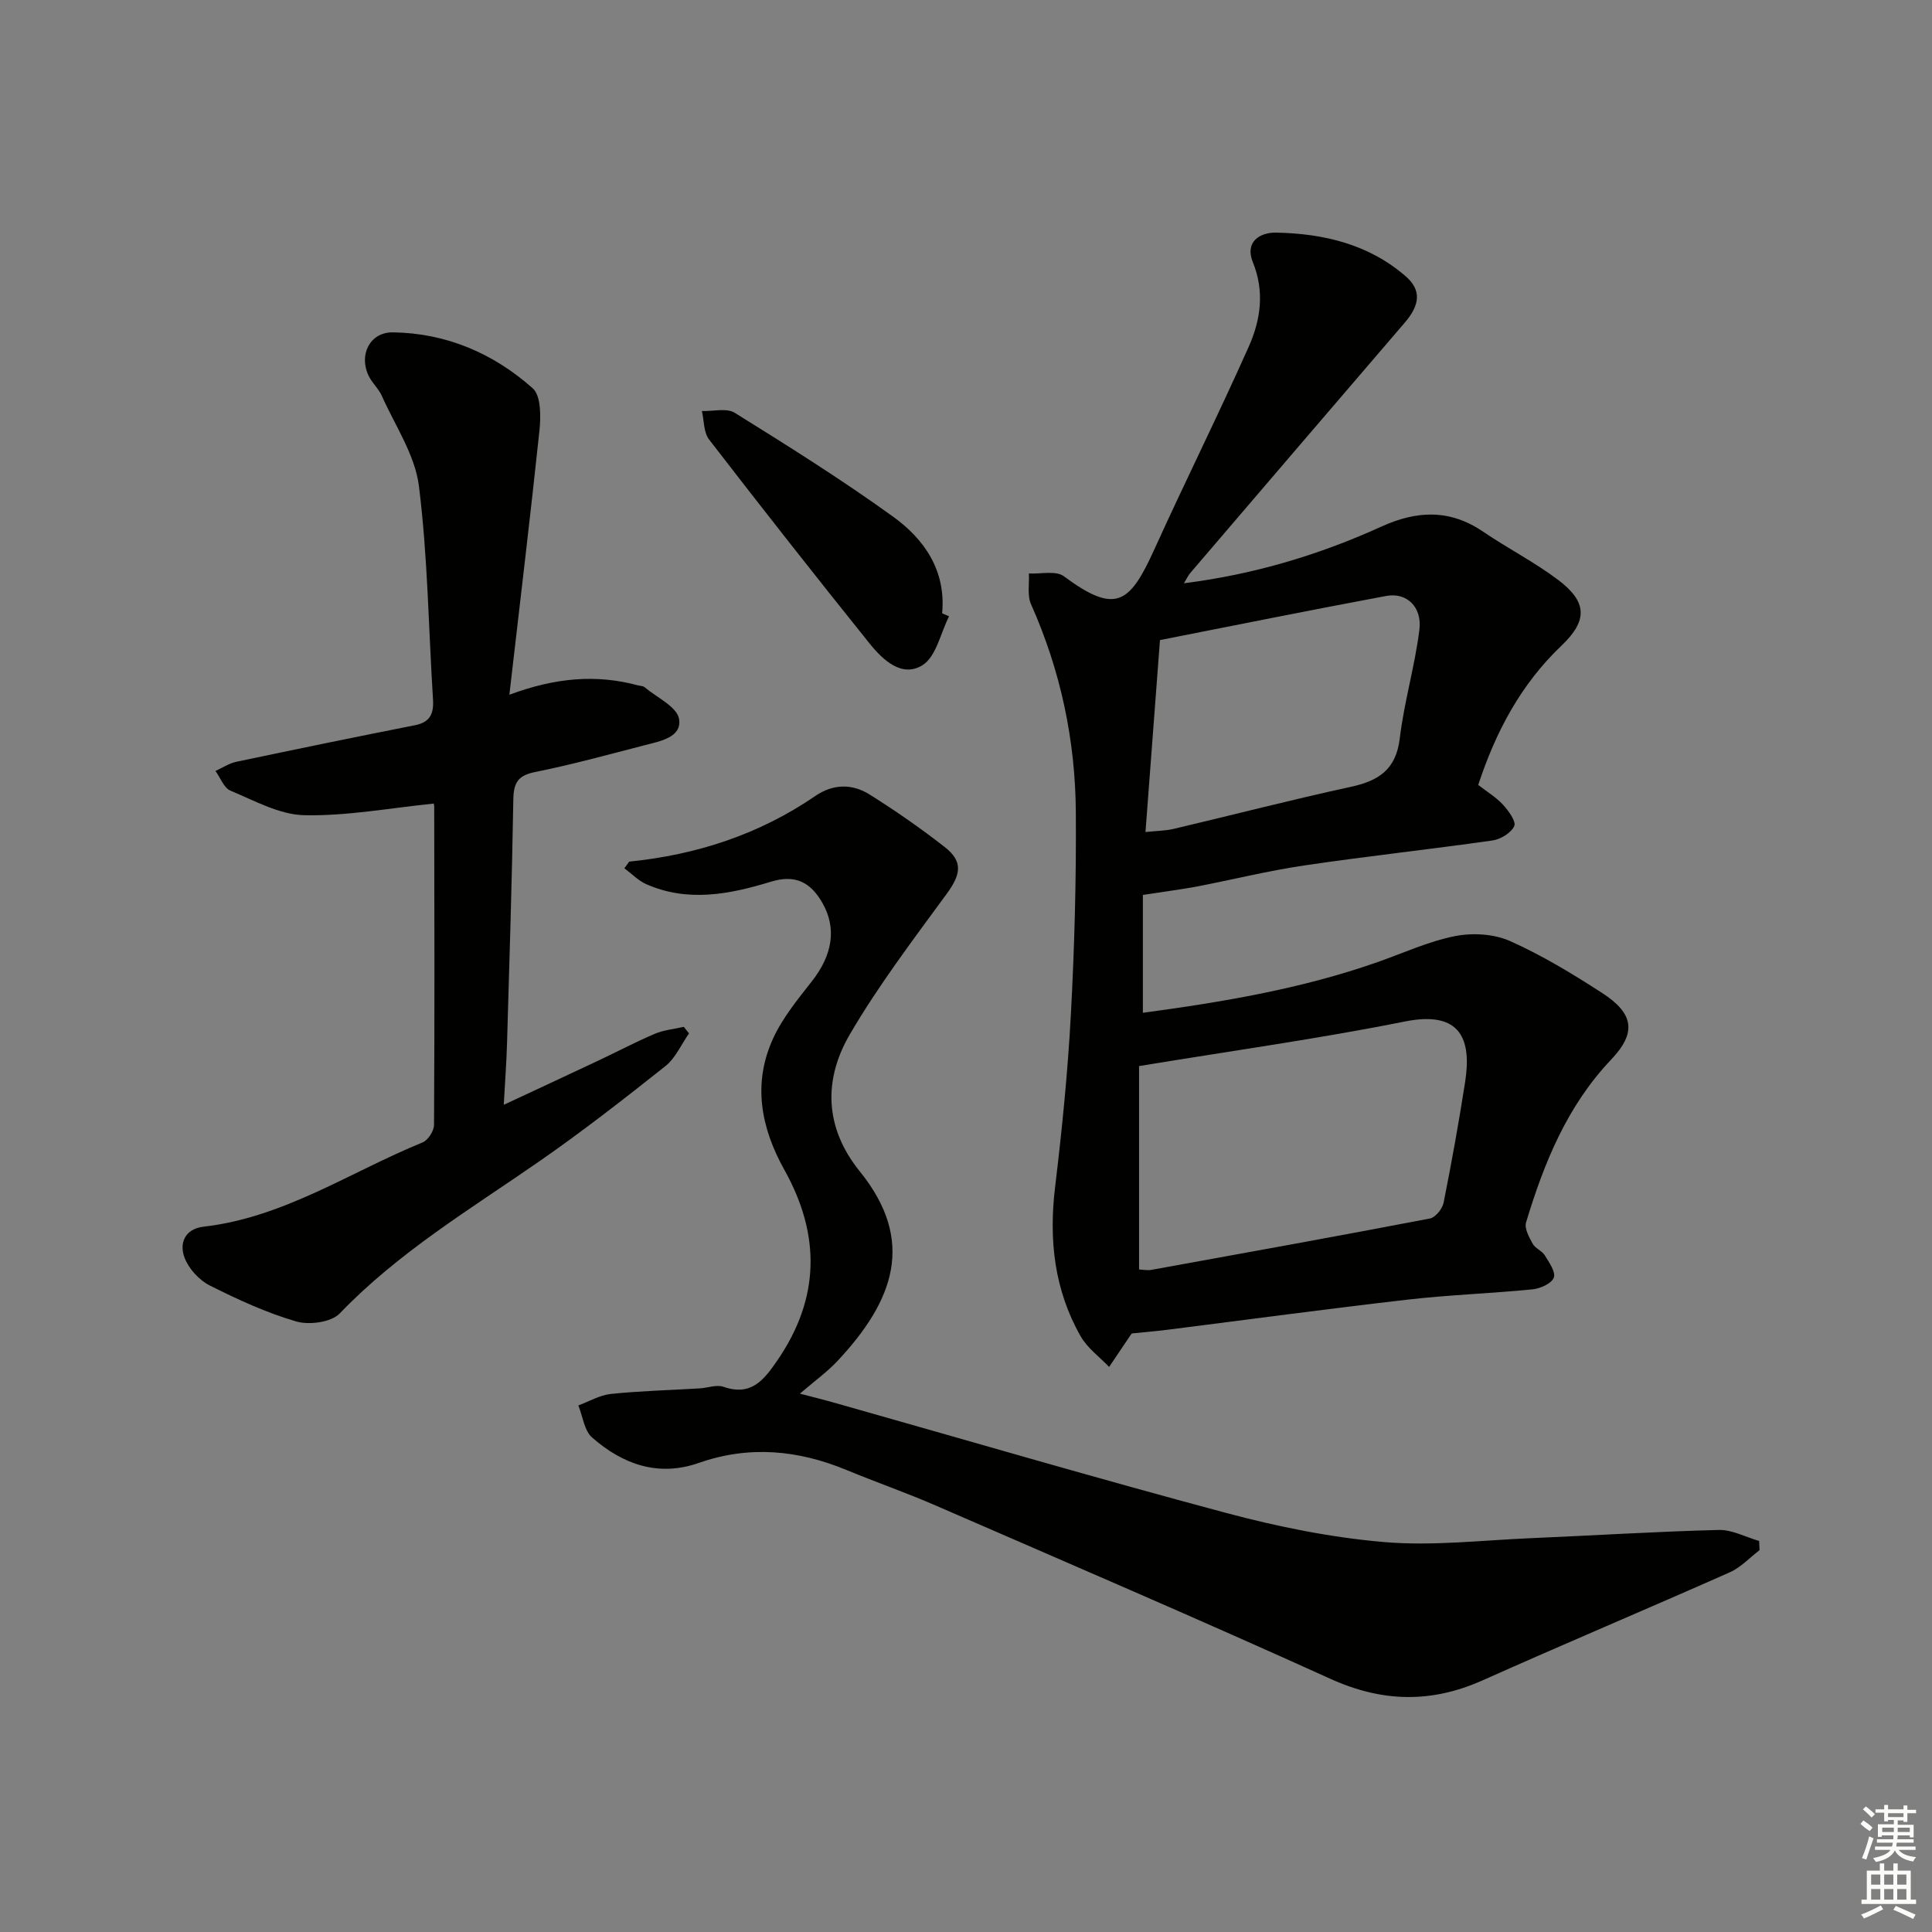 <svg enable-background="new 0 0 400 400" viewBox="0 0 400 400" xmlns="http://www.w3.org/2000/svg"><rect x="0" y="0" width="400" height="400" fill="#808080" stroke="none"/><g fill="#010100"><path d="m236.62 185.28v24.41c16.58-2.24 32.86-4.97 48.57-10.49 5.32-1.87 10.54-4.29 16.02-5.38 3.63-.72 8.06-.48 11.39 1 6.64 2.95 12.95 6.79 19.08 10.75 6.63 4.29 7.18 8.24 1.88 13.82-9.12 9.6-13.88 21.38-17.61 33.71-.37 1.24.64 3.06 1.38 4.41.53.96 1.91 1.44 2.5 2.39.89 1.45 2.31 3.47 1.87 4.62-.47 1.22-2.79 2.26-4.39 2.42-8.6.86-17.26 1.14-25.84 2.13-16.66 1.91-33.27 4.16-49.91 6.26-2.25.28-4.51.47-7.19.74.14-.16-.1.06-.28.32-1.49 2.2-2.98 4.41-4.46 6.62-1.99-2.09-4.5-3.9-5.89-6.34-5.45-9.58-6.61-19.94-5.3-30.84 1.43-11.88 2.63-23.81 3.27-35.75.75-13.95 1.13-27.95 1.03-41.92-.1-14.91-3.15-29.32-9.27-43.04-.82-1.83-.34-4.24-.45-6.39 2.45.14 5.59-.65 7.24.58 10.73 7.96 13.63 5.7 18.74-5.58 6.38-14.06 13.27-27.88 19.55-41.98 2.45-5.5 3.31-11.4.84-17.46-1.73-4.24 1.48-6.2 4.84-6.13 9.81.2 19.17 2.39 26.83 9.07 3.22 2.8 2.98 5.85-.21 9.56-14.83 17.27-29.64 34.57-44.44 51.87-.4.47-.66 1.06-1.29 2.1 14.62-1.85 28.04-5.9 40.87-11.73 7.44-3.38 14.23-3.62 21.13 1.08 5.08 3.46 10.62 6.28 15.5 9.97 5.99 4.53 6.15 8.37.67 13.59-8.42 8.02-13.61 17.82-17.24 28.84 1.81 1.41 3.71 2.55 5.14 4.11 1.14 1.24 2.75 3.47 2.32 4.41-.66 1.42-2.83 2.74-4.51 2.98-12.99 1.85-26.05 3.26-39.03 5.18-7.54 1.12-14.96 2.97-22.46 4.41-3.36.61-6.74 1.04-10.89 1.68zm-.79 35.44v42.11c.88.04 1.72.23 2.51.09 19.25-3.49 38.49-6.96 57.7-10.64 1.15-.22 2.59-2 2.84-3.27 1.66-8.3 3.16-16.64 4.46-25.01 1.34-8.63-.74-14.86-12.48-12.51-17.85 3.57-35.92 6.08-55.03 9.23zm1.33-48.46c2.25-.24 4.07-.24 5.8-.64 12.25-2.89 24.44-6.05 36.74-8.72 5.78-1.26 9.34-3.6 10.11-10.04.9-7.54 3.12-14.93 4.06-22.47.59-4.74-2.64-7.79-6.84-7.01-16.06 2.99-32.08 6.24-46.87 9.14-1.03 13.52-2 26.45-3 39.74z"/><path d="m130.27 178.39c13.94-1.41 26.9-5.62 38.53-13.59 3.7-2.54 7.66-2.57 11.27-.29 5.33 3.35 10.53 6.96 15.5 10.84 3.89 3.04 3.38 5.68.41 9.74-6.95 9.5-14.12 18.94-20.04 29.08-5.49 9.41-5.23 19.32 2.06 28.34 11.67 14.43 7.06 26.81-4.62 39.28-2.14 2.28-4.73 4.13-7.77 6.75 2.81.74 5.07 1.29 7.31 1.93 26.97 7.63 53.87 15.53 80.95 22.77 10.7 2.86 21.71 5.09 32.72 6.03 10.03.85 20.25-.38 30.39-.81 12.95-.55 25.9-1.37 38.86-1.7 2.77-.07 5.58 1.48 8.37 2.28.03.64.05 1.27.08 1.91-2.05 1.56-3.89 3.58-6.18 4.59-16.99 7.54-34.14 14.75-51.11 22.34-10.68 4.78-20.82 4.57-31.58-.31-27.07-12.27-54.39-24-81.65-35.85-6.08-2.65-12.37-4.83-18.5-7.37-10.03-4.15-20.15-5.12-30.55-1.48-8.45 2.96-15.79.3-22.12-5.24-1.64-1.43-1.94-4.39-2.86-6.65 2.24-.82 4.43-2.14 6.74-2.38 6.1-.63 12.25-.78 18.38-1.15 1.65-.1 3.49-.82 4.92-.33 5.76 2 8.37-1.39 11.18-5.49 8.85-12.91 8.93-26 1.44-39.42-4.87-8.72-6.61-17.86-2.35-27.18 1.96-4.29 5.1-8.11 8.05-11.88 4.29-5.46 5.13-10.95 2.22-16.12-2.46-4.36-5.62-6.04-10.72-4.48-8.5 2.6-17.18 4.32-25.82.5-1.66-.74-3.01-2.17-4.51-3.29.33-.46.66-.91 1-1.37z"/><path d="m105.46 143.84c9.54-3.55 17.99-4.26 26.56-1.96.48.13 1.09.11 1.43.4 2.54 2.13 6.72 4.05 7.14 6.57.64 3.81-3.95 4.62-7.13 5.44-7.54 1.95-15.06 4.02-22.68 5.55-3.54.71-4.44 2.22-4.5 5.64-.28 16.8-.81 33.61-1.3 50.41-.11 3.93-.41 7.85-.68 12.85 7.11-3.32 13.35-6.22 19.57-9.15 3.91-1.84 7.74-3.87 11.72-5.56 1.86-.79 3.98-.97 5.99-1.43.36.45.71.91 1.07 1.36-1.6 2.28-2.79 5.1-4.88 6.76-8.58 6.82-17.24 13.57-26.24 19.81-14.21 9.85-29.06 18.76-41.19 31.4-1.77 1.84-6.33 2.45-9.02 1.66-6.18-1.8-12.13-4.55-17.9-7.45-2.15-1.08-4.25-3.37-5.15-5.59-1.28-3.17.04-6.14 3.89-6.58 16.63-1.91 30.35-11.33 45.34-17.45 1.13-.46 2.35-2.37 2.36-3.62.13-21.99.08-43.98.04-65.97 0-.46-.26-.91-.15-.55-9.09.92-17.94 2.59-26.75 2.4-5.14-.11-10.3-3.01-15.28-5.08-1.37-.57-2.09-2.68-3.11-4.08 1.42-.64 2.79-1.57 4.28-1.89 12.33-2.6 24.66-5.14 37.02-7.58 3.14-.62 3.92-2.38 3.74-5.3-.93-14.76-1.08-29.6-2.92-44.24-.81-6.44-4.93-12.48-7.67-18.64-.66-1.49-2.02-2.67-2.73-4.15-2.12-4.37.28-9.08 5.02-9.01 11.04.15 20.81 4.35 28.94 11.58 1.73 1.53 1.7 5.82 1.4 8.73-1.89 17.92-4.06 35.83-6.23 54.72z"/><path d="m196.49 127.6c-1.76 3.47-2.65 8.31-5.47 10.1-4.26 2.7-8.25-1.07-10.98-4.47-11.22-13.96-22.29-28.05-33.23-42.23-1.14-1.47-1.03-3.91-1.49-5.9 2.3.08 5.12-.68 6.81.37 11.1 6.91 22.21 13.87 32.8 21.52 6.48 4.68 10.95 11.17 10.13 19.99.48.21.95.41 1.43.62z"/></g><path d="m385.2 377.6.6-.7c.6.4 1.3.9 1.9 1.5l-.6.7c-.8-.5-1.4-1-1.9-1.5zm.3 7.1c.6-1.4 1.1-2.9 1.5-4.5.3.1.6.3.9.4-.5 1.4-1 2.9-1.5 4.4zm.2-10.1.6-.6c.7.5 1.3 1.1 1.9 1.6l-.7.7c-.6-.6-1.2-1.2-1.8-1.7zm8.4-.8h.8v.9h1.8v.7h-1.8v1.8h-.8v-.3h-1.2v.9h3.3v2.6h-.8v-.4h-2.5c0 .3 0 .6-.1.8h3.4v.7h-3.5c0 .3-.1.6-.1.8h4v.7h-3.5c.7.9 1.9 1.3 3.6 1.5-.2.2-.4.5-.6.9-1.9-.3-3.2-1.1-3.8-2.3-.5 1.1-1.8 2-3.9 2.4-.2-.3-.4-.5-.6-.8 1.9-.4 3.1-.9 3.6-1.7h-3.2v-.7h3.5c.1-.2.1-.5.2-.8h-3.3v-.7h3.4c0-.2 0-.5 0-.8h-2.4v.3h-.8v-2.6h3.3v-.9h-1.2v.3h-.8v-1.8h-1.8v-.7h1.8v-.9h.8v.9h3.2zm-4.4 5.5h2.4c0-.3 0-.6 0-.9h-2.4zm1.2-3.1h3.2v-.8h-3.2zm4.4 2.2h-2.4v.9h2.5v-.9z" fill="#fbfcfa"/><path d="m389.2 385.8h.9v1.5h1.9v-1.5h.9v1.5h2.7v6h1.1v.9h-11.3v-.9h1.1v-6h2.7zm.2 8.7.5.8c-1.2.6-2.5 1.3-4 1.9-.2-.3-.3-.6-.6-.8 1.6-.6 3-1.3 4.1-1.9zm-2-4.3h1.9v-2.1h-1.9zm0 3.1h1.9v-2.2h-1.9zm2.7-3.1h1.9v-2.1h-1.9zm0 3.1h1.9v-2.2h-1.9zm2.4 1.3c1.4.6 2.7 1.2 4.1 1.8l-.5.9c-1.5-.7-2.8-1.4-4.1-1.9zm2.2-6.5h-1.9v2.1h1.9zm-1.9 5.2h1.9v-2.2h-1.9z" fill="#fbfcfa"/></svg>